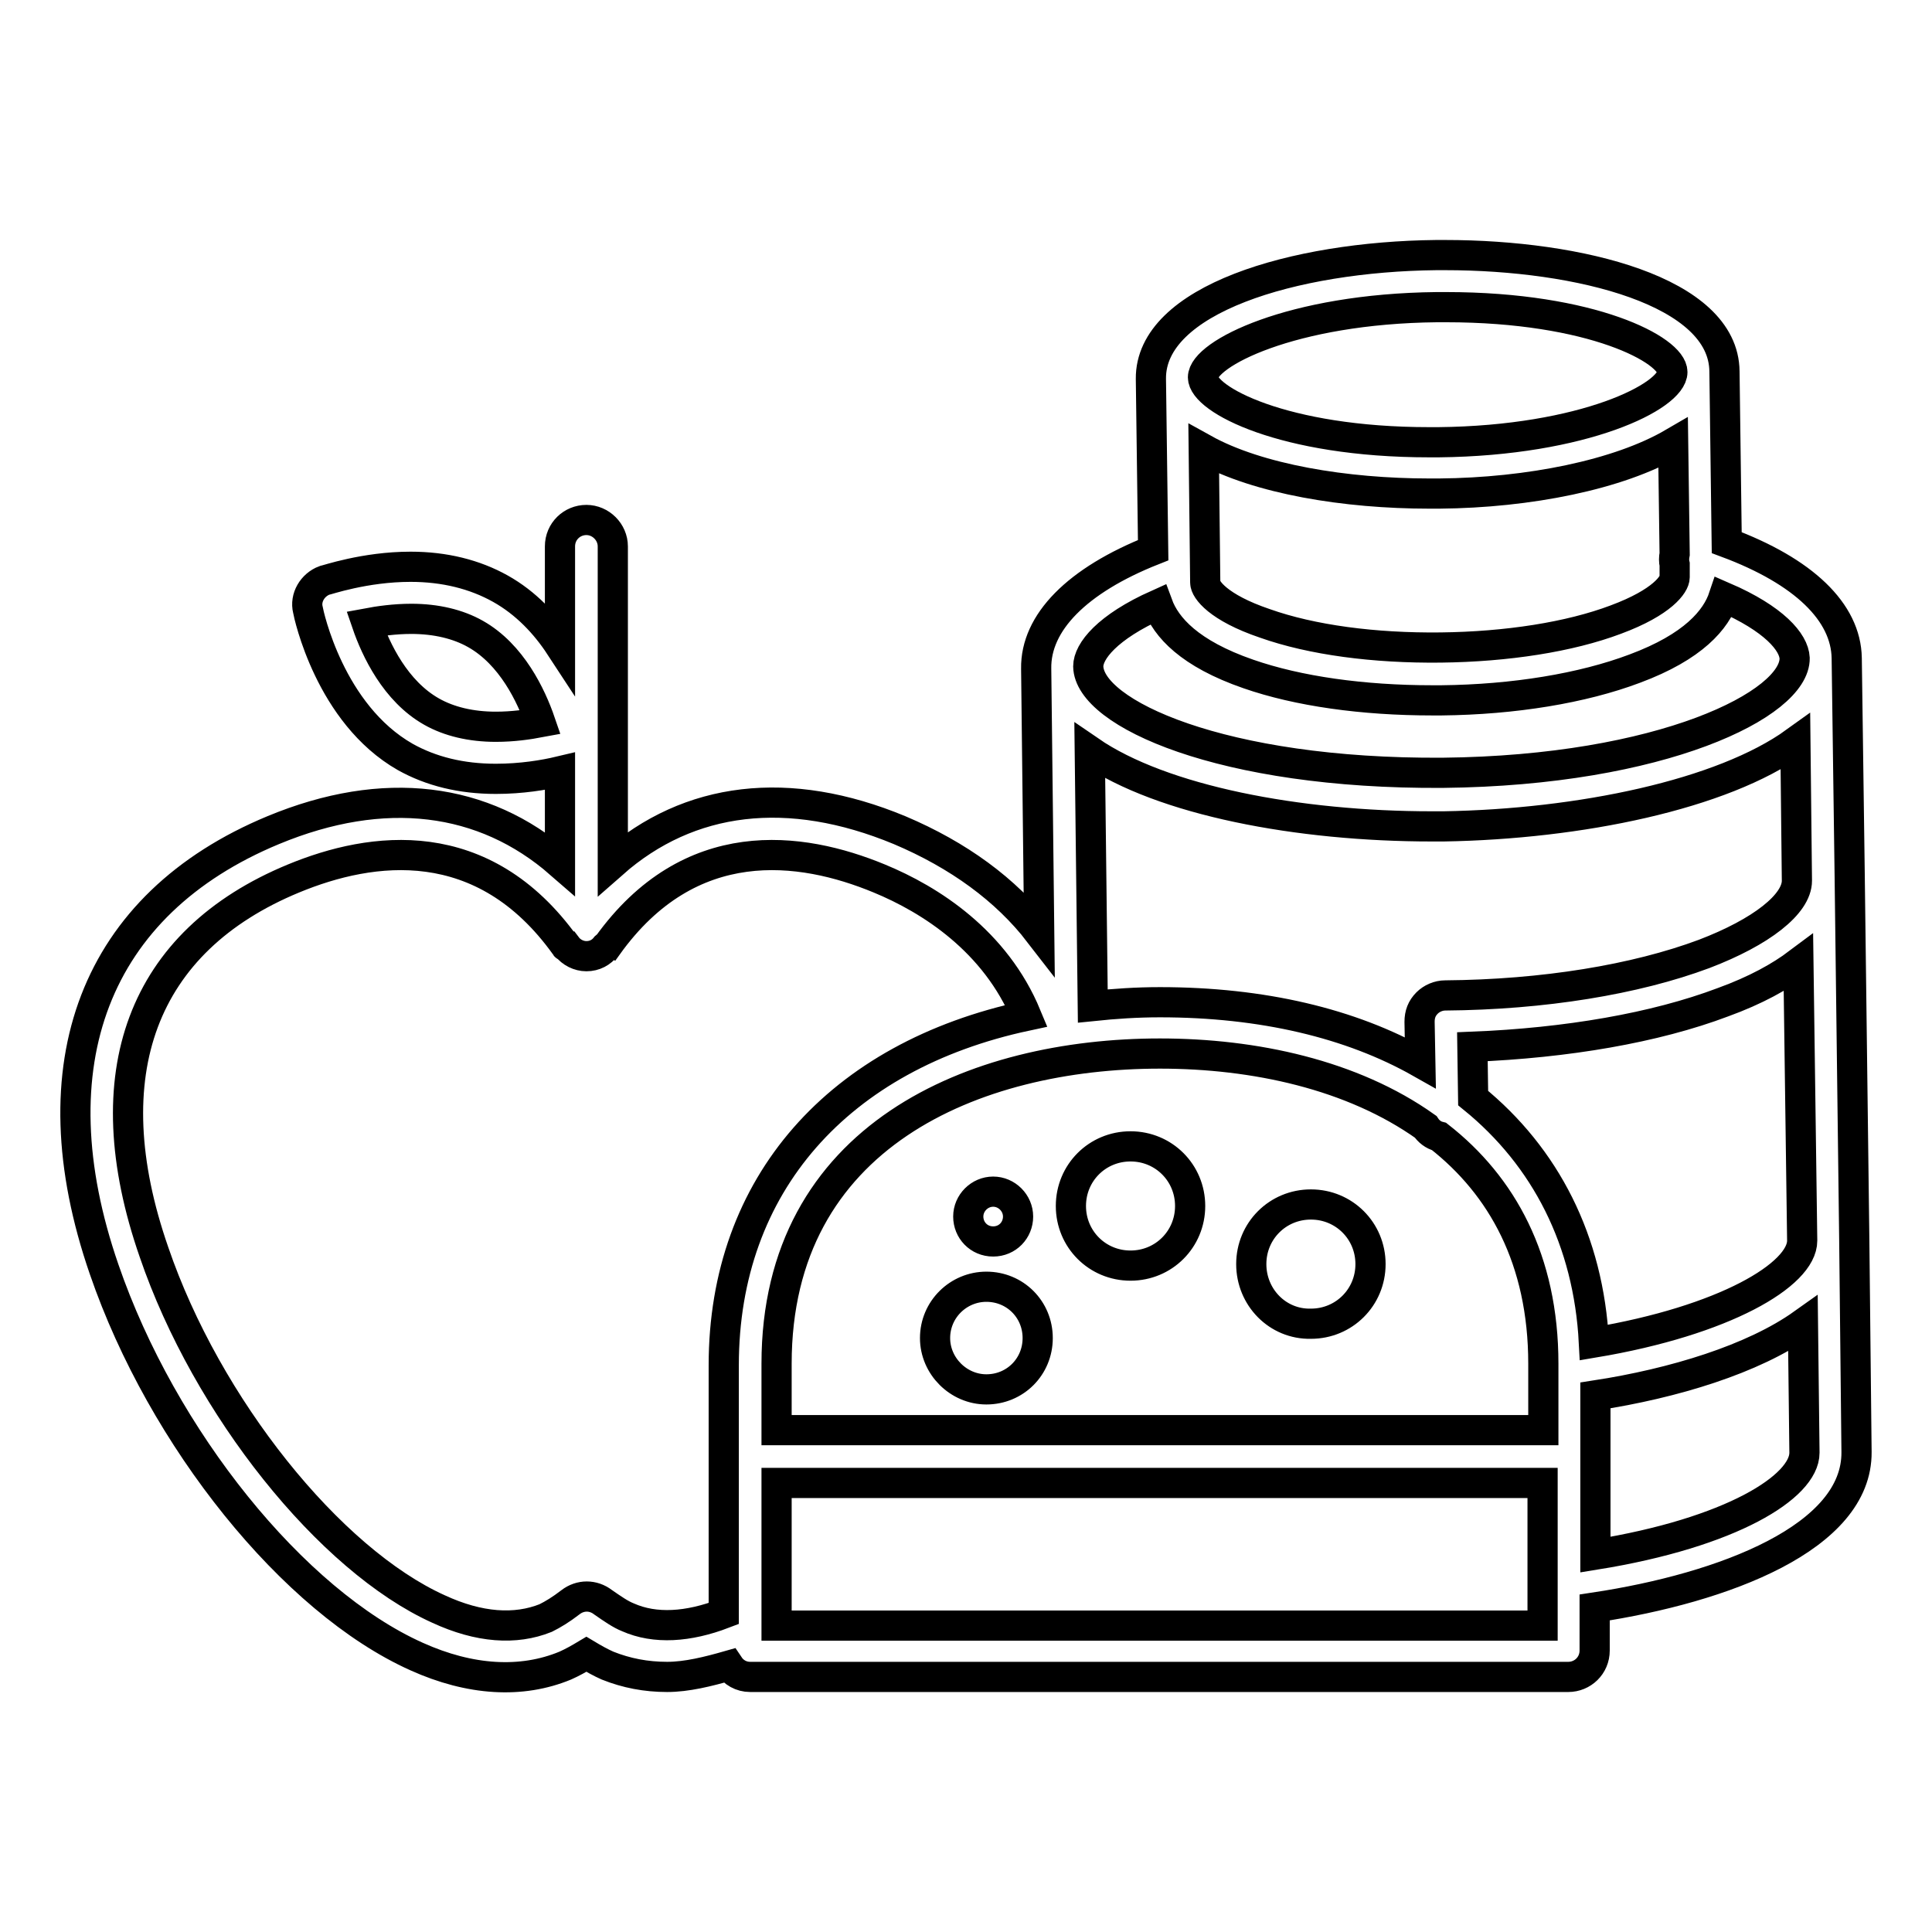 <?xml version="1.0" encoding="utf-8"?>
<!-- Svg Vector Icons : http://www.onlinewebfonts.com/icon -->
<!DOCTYPE svg PUBLIC "-//W3C//DTD SVG 1.1//EN" "http://www.w3.org/Graphics/SVG/1.1/DTD/svg11.dtd">
<svg version="1.1" xmlns="http://www.w3.org/2000/svg" xmlns:xlink="http://www.w3.org/1999/xlink" x="0px" y="0px" viewBox="0 0 256 256" enable-background="new 0 0 256 256" xml:space="preserve">
<g><g><g><path stroke-width="4" fill-opacity="0" stroke="#000000"  d="M246,192.4l-0.3-28.1l0,0v0l-0.6-47.7c0,0,0,0,0-0.1v0l-0.4-29.3l0,0c-0.1-6.1-5.7-11.5-15.9-15.3l-0.3-22.7l0,0l0,0c-0.1-10.6-19.2-15.4-37-15.4h-1.2c-18.9,0.2-37.9,5.9-37.8,16.4l0.3,22.7c-10.1,4-15.6,9.6-15.5,15.7l0.4,35c-4.4-5.7-10.7-10.3-18.5-13.6c-14.7-6.1-27.9-4.5-38,4.4V72.4c0-1.9-1.6-3.5-3.5-3.5c-1.9,0-3.5,1.5-3.5,3.5v13.2c-1.9-2.9-4.5-5.7-7.9-7.6c-3.4-1.9-7.4-2.9-11.9-2.9c-6.1,0-11.2,1.8-11.4,1.8c-1.6,0.6-2.6,2.3-2.2,3.9c0.1,0.6,2.9,13.8,12.9,19.5c3.4,1.9,7.4,2.9,12,2.9c3.4,0,6.4-0.5,8.5-1v12.2c-10.1-8.8-23.3-10.5-38-4.4c-23.6,9.8-31.8,31-22.4,58.2c7.7,22.4,25.1,44,41.4,51.3c7.1,3.2,13.9,3.6,19.7,1.2c0.9-0.4,1.8-0.9,2.8-1.5c1,0.6,1.9,1.1,2.8,1.5c2.5,1,5.1,1.5,7.9,1.5c2.6,0,5.4-0.7,8.2-1.5c0.6,0.9,1.6,1.5,2.8,1.5h108.4c1.9,0,3.5-1.5,3.5-3.5v-5.7C228.5,210.4,246.1,203.7,246,192.4z M65.7,96.3c-3.3,0-6.2-0.7-8.5-2c-4.8-2.7-7.4-8.2-8.6-11.7c1.6-0.3,3.7-0.6,5.9-0.6c3.3,0,6.2,0.7,8.5,2c4.8,2.7,7.4,8.2,8.6,11.7C70,96,68,96.3,65.7,96.3z M211.2,177.9c-0.7-13.5-6.4-24.6-16-32.4l-0.1-6.8c12.5-0.5,24.2-2.5,33.2-5.9c4.4-1.6,7.6-3.4,10-5.2l0.5,36.8C238.8,168.9,228.5,175,211.2,177.9z M237.9,98.3l0.2,18.4c0,3.1-4.7,6.8-12.3,9.7c-9.1,3.4-21.3,5.4-34.3,5.5c-0.9,0-1.8,0.4-2.4,1c-0.7,0.7-1,1.5-1,2.5l0.1,5.4c-9.2-5.2-20.9-8-34.5-8c-3.1,0-6,0.2-8.9,0.5l-0.4-33.8c9.6,6.6,27.7,10,45.3,10c0.6,0,1.1,0,1.6,0C209.3,109.2,228.2,105.3,237.9,98.3z M153.7,139.6c12.5,0,25.5,2.8,35.2,9.7c0.4,0.6,1,1.1,1.8,1.3c8.3,6.5,13.8,16.3,13.8,30.1v8.8H102.9v-8.8C102.9,150.5,129.1,139.6,153.7,139.6z M221.9,76.5c0,0.9-1.6,3.3-7.8,5.6c-6.1,2.3-14.4,3.6-23.2,3.7c-8.8,0.1-17.1-1-23.3-3.2c-6.2-2.1-7.9-4.5-7.9-5.4l-0.2-17.7c7.2,4,18.8,5.9,29.9,5.9h1.3c11.9-0.1,23.8-2.5,31-6.7l0.2,14.7c-0.1,0.5-0.1,1,0,1.4L221.9,76.5z M190.4,40.7h1.2c19.4,0,30,5.7,30,8.6c0,3.2-11.7,9.1-31,9.3h-1.2c-19.4,0-30-5.7-30-8.6l0,0C159.4,46.9,171.1,40.9,190.4,40.7z M153.4,80.1c1.1,3,4.2,6.5,12,9.2c6.6,2.3,15.2,3.5,24.4,3.5c0.4,0,0.8,0,1.2,0c9.6-0.1,18.7-1.6,25.6-4.2c7.8-2.9,10.8-6.5,11.8-9.5c6.7,2.9,9.3,6,9.4,8.1c0.1,6.1-17.6,14.9-46.6,15.2c-29.3,0.2-46.9-7.9-47-14.1C144.2,86.3,146.7,83.1,153.4,80.1z M83.2,214.3c-1-0.4-2-1.1-3.3-2c-1.3-1-3-1-4.3,0c-1.3,1-2.3,1.6-3.3,2.1c-4,1.6-8.8,1.3-14.2-1.2c-14.4-6.5-30.7-26.8-37.7-47.3c-8.2-23.6-1.6-41.2,18.5-49.5c10.4-4.3,25.1-6.3,36,8.9c0,0.1,0.1,0.1,0.2,0.1c0.6,0.8,1.6,1.3,2.6,1.3c1.1,0,2-0.5,2.6-1.3c0,0,0.1-0.1,0.2-0.1c10.9-15.2,25.6-13.2,36-8.9c6.8,2.8,15.4,8.3,19.5,18.2c-24.8,5.3-40.1,22.3-40.1,46.3v32.9C91.2,215.6,86.8,215.9,83.2,214.3z M102.9,215.4v-18.9h101.5v18.9H102.9z M211.4,206v-21.1c10.4-1.6,20.9-4.8,27.5-9.5l0.2,17.1C239.1,197,229.4,203.1,211.4,206z M128.3,161.2c0-1.8,1.5-3.3,3.3-3.3c1.8,0,3.3,1.5,3.3,3.3c0,1.8-1.4,3.3-3.3,3.3C129.7,164.5,128.3,163,128.3,161.2z M141.9,159.8c0-4.4,3.5-7.9,7.9-7.9c4.4,0,7.9,3.5,7.9,7.9c0,4.4-3.5,7.9-7.9,7.9C145.4,167.7,141.9,164.2,141.9,159.8z M165.8,167.5c0-4.4,3.5-7.9,7.9-7.9c4.4,0,7.9,3.5,7.9,7.9s-3.5,7.9-7.9,7.9C169.3,175.5,165.8,171.9,165.8,167.5z M123.9,177.3c0-3.8,3.1-6.8,6.8-6.8c3.8,0,6.8,3,6.8,6.8c0,3.8-3,6.8-6.8,6.8C127,184.1,123.9,181,123.9,177.3z"/></g><g></g><g></g><g></g><g></g><g></g><g></g><g></g><g></g><g></g><g></g><g></g><g></g><g></g><g></g><g></g></g></g>
</svg>